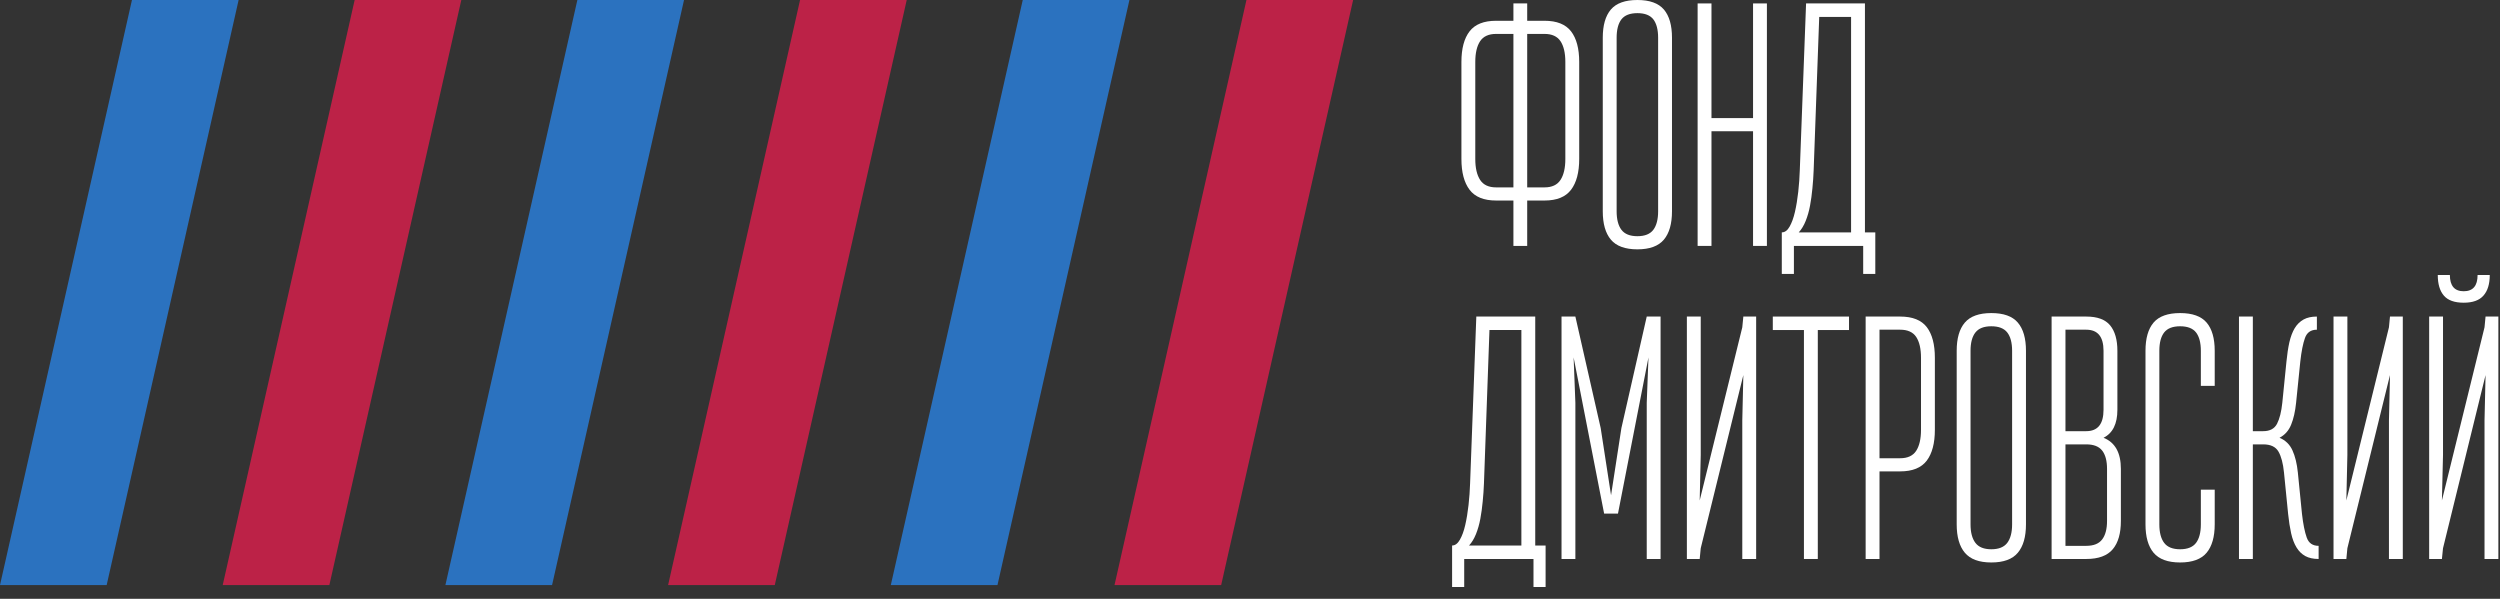 <?xml version="1.0" encoding="UTF-8"?> <svg xmlns="http://www.w3.org/2000/svg" width="167" height="40" viewBox="0 0 167 40" fill="none"><rect x="0" y="0" width="167" height="40" fill="#333333" stroke="none"/><path d="M8.815 0L0 39.084H7.125L15.94 0H8.815Z" fill="#2B72BF"></path><path d="M23.691 0L14.877 39.084H22.001L30.816 0H23.691Z" fill="#BC2247"></path><path d="M38.568 0L29.753 39.084H36.878L45.693 0H38.568Z" fill="#2B72BF"></path><path d="M53.444 0L44.629 39.084H51.755L60.569 0H53.444Z" fill="#BC2247"></path><path d="M68.32 0L59.506 39.084H66.631L75.446 0H68.32Z" fill="#2B72BF"></path><path d="M83.263 0L74.449 39.084H81.574L90.389 0H83.263Z" fill="#BC2247"></path><path d="M102.017 0.229V1.388H103.177C103.993 1.388 104.582 1.623 104.946 2.093C105.309 2.563 105.491 3.245 105.491 4.139V10.618C105.491 11.512 105.309 12.198 104.946 12.677C104.582 13.156 103.993 13.395 103.177 13.395H102.017V16.427H101.096V13.395H99.937C99.121 13.395 98.531 13.156 98.168 12.677C97.805 12.198 97.623 11.512 97.623 10.618V4.139C97.623 3.245 97.805 2.563 98.168 2.093C98.531 1.623 99.121 1.388 99.937 1.388H101.096V0.229H102.017ZM103.177 2.266H102.017V12.517H103.177C103.67 12.517 104.024 12.351 104.241 12.02C104.457 11.688 104.565 11.221 104.565 10.618V4.139C104.565 3.539 104.457 3.077 104.241 2.751C104.024 2.428 103.67 2.266 103.177 2.266ZM98.549 4.139V10.618C98.549 11.221 98.657 11.688 98.873 12.02C99.089 12.351 99.444 12.517 99.937 12.517H101.096V2.266H99.937C99.444 2.266 99.089 2.428 98.873 2.751C98.657 3.077 98.549 3.539 98.549 4.139Z" fill="white"></path><path d="M107.065 14.113V2.522C107.065 1.688 107.245 1.06 107.606 0.636C107.969 0.212 108.56 0 109.379 0C110.195 0 110.785 0.212 111.148 0.636C111.508 1.06 111.689 1.688 111.689 2.522V14.113C111.689 14.947 111.508 15.578 111.148 16.008C110.785 16.44 110.195 16.656 109.379 16.656C108.56 16.656 107.969 16.44 107.606 16.008C107.245 15.578 107.065 14.947 107.065 14.113ZM107.991 2.522V14.113C107.991 14.652 108.097 15.065 108.311 15.35C108.527 15.636 108.883 15.778 109.379 15.778C109.872 15.778 110.227 15.636 110.443 15.35C110.656 15.065 110.763 14.652 110.763 14.113V2.522C110.763 1.982 110.656 1.573 110.443 1.293C110.227 1.016 109.872 0.878 109.379 0.878C108.883 0.878 108.527 1.016 108.311 1.293C108.097 1.573 107.991 1.982 107.991 2.522Z" fill="white"></path><path d="M117.104 16.427V8.767H114.327V16.427H113.401V0.229H114.327V7.889H117.104V0.229H118.029V16.427H117.104Z" fill="white"></path><path d="M124.461 18.3V16.427H119.833V18.3H119.024V15.523C119.226 15.523 119.399 15.396 119.543 15.143C119.69 14.886 119.81 14.557 119.902 14.156C119.994 13.755 120.068 13.309 120.123 12.816C120.177 12.322 120.212 11.844 120.226 11.38L120.646 0.229H124.578V15.523H125.27V18.3H124.461ZM121.524 1.133L121.152 11.38C121.138 11.766 121.11 12.164 121.07 12.573C121.032 12.983 120.979 13.372 120.91 13.741C120.841 14.11 120.744 14.449 120.62 14.758C120.496 15.066 120.342 15.321 120.157 15.523H123.652V1.133H121.524Z" fill="white"></path><path d="M102.437 39.212V37.34H97.809V39.212H97V36.44C97.199 36.44 97.372 36.312 97.519 36.055C97.666 35.801 97.786 35.474 97.878 35.073C97.97 34.672 98.044 34.225 98.099 33.732C98.153 33.239 98.188 32.761 98.202 32.297L98.618 21.146H102.554V36.44H103.246V39.212H102.437ZM99.496 22.046L99.128 32.297C99.114 32.683 99.086 33.081 99.046 33.49C99.008 33.897 98.955 34.286 98.886 34.658C98.817 35.027 98.72 35.366 98.596 35.675C98.472 35.983 98.318 36.238 98.133 36.44H101.628V22.046H99.496Z" fill="white"></path><path d="M110.118 23.875L108.081 34.308H107.156L105.118 23.875L105.235 26.907V37.34H104.31V21.146H105.235L106.926 28.594L107.618 33.084L108.31 28.594L110.002 21.146H110.927V37.34H110.002V26.907L110.118 23.875Z" fill="white"></path><path d="M113.609 21.146V30.398L113.54 33.43L116.385 21.864L116.455 21.146H117.311V37.34H116.385V28.088L116.455 25.056L113.609 36.622L113.54 37.34H112.683V21.146H113.609Z" fill="white"></path><path d="M118.423 22.046V21.146H123.514V22.046H121.429V37.34H120.503V22.046H118.423Z" fill="white"></path><path d="M124.625 37.34V21.146H126.935C127.754 21.146 128.345 21.381 128.708 21.851C129.068 22.321 129.249 23.003 129.249 23.897V28.711C129.249 29.605 129.068 30.291 128.708 30.77C128.345 31.248 127.754 31.488 126.935 31.488H125.551V37.34H124.625ZM126.935 22.024H125.551V30.61H126.935C127.431 30.61 127.787 30.444 128.003 30.112C128.216 29.781 128.323 29.314 128.323 28.711V23.897C128.323 23.297 128.216 22.834 128.003 22.509C127.787 22.186 127.431 22.024 126.935 22.024Z" fill="white"></path><path d="M130.707 35.026V23.434C130.707 22.601 130.888 21.972 131.252 21.548C131.615 21.124 132.205 20.913 133.021 20.913C133.839 20.913 134.429 21.124 134.79 21.548C135.153 21.972 135.335 22.601 135.335 23.434V35.026C135.335 35.859 135.153 36.492 134.79 36.924C134.429 37.357 133.839 37.573 133.021 37.573C132.205 37.573 131.615 37.357 131.252 36.924C130.888 36.492 130.707 35.859 130.707 35.026ZM131.632 23.434V35.026C131.632 35.565 131.74 35.977 131.957 36.263C132.173 36.548 132.527 36.691 133.021 36.691C133.514 36.691 133.868 36.548 134.085 36.263C134.301 35.977 134.409 35.565 134.409 35.026V23.434C134.409 22.895 134.301 22.487 134.085 22.21C133.868 21.933 133.514 21.795 133.021 21.795C132.527 21.795 132.173 21.933 131.957 22.21C131.74 22.487 131.632 22.895 131.632 23.434Z" fill="white"></path><path d="M137.047 21.146H139.361C140.102 21.146 140.634 21.342 140.957 21.734C141.28 22.129 141.442 22.696 141.442 23.434V27.37C141.442 28.31 141.133 28.934 140.516 29.243C141.289 29.551 141.675 30.245 141.675 31.323V34.796C141.675 35.63 141.494 36.261 141.13 36.691C140.767 37.123 140.177 37.34 139.361 37.34H137.047V21.146ZM139.361 29.684H137.973V36.462H139.361C139.854 36.462 140.209 36.319 140.425 36.033C140.642 35.748 140.75 35.336 140.75 34.796V31.323C140.75 30.784 140.642 30.376 140.425 30.099C140.209 29.822 139.854 29.684 139.361 29.684ZM139.361 22.024H137.973V28.802H139.361C140.131 28.802 140.516 28.325 140.516 27.37V23.434C140.516 22.494 140.131 22.024 139.361 22.024Z" fill="white"></path><path d="M147.943 32.712V35.026C147.943 35.859 147.762 36.492 147.402 36.924C147.039 37.357 146.449 37.573 145.633 37.573C144.814 37.573 144.223 37.357 143.859 36.924C143.499 36.492 143.319 35.859 143.319 35.026V23.434C143.319 22.601 143.499 21.972 143.859 21.548C144.223 21.124 144.814 20.913 145.633 20.913C146.449 20.913 147.039 21.124 147.402 21.548C147.762 21.972 147.943 22.601 147.943 23.434V25.774H147.017V23.434C147.017 22.895 146.91 22.487 146.697 22.21C146.481 21.933 146.126 21.795 145.633 21.795C145.137 21.795 144.781 21.933 144.565 22.21C144.351 22.487 144.244 22.895 144.244 23.434V35.026C144.244 35.565 144.351 35.977 144.565 36.263C144.781 36.548 145.137 36.691 145.633 36.691C146.126 36.691 146.481 36.548 146.697 36.263C146.91 35.977 147.017 35.565 147.017 35.026V32.712H147.943Z" fill="white"></path><path d="M153.496 31.557L153.773 34.334C153.851 35.011 153.956 35.536 154.089 35.908C154.218 36.277 154.484 36.462 154.884 36.462V37.34C154.53 37.34 154.233 37.275 153.993 37.145C153.754 37.012 153.558 36.819 153.405 36.565C153.25 36.312 153.13 35.996 153.046 35.618C152.963 35.24 152.896 34.812 152.847 34.334L152.57 31.557C152.51 30.954 152.387 30.491 152.203 30.169C152.018 29.846 151.678 29.684 151.182 29.684H150.49V37.34H149.564V21.146H150.49V28.802H151.182C151.629 28.802 151.938 28.636 152.108 28.304C152.278 27.973 152.395 27.507 152.458 26.907L152.735 24.152C152.781 23.673 152.846 23.245 152.929 22.867C153.016 22.49 153.136 22.174 153.288 21.92C153.444 21.666 153.642 21.473 153.881 21.341C154.117 21.211 154.413 21.146 154.768 21.146V22.024C154.367 22.024 154.102 22.209 153.972 22.578C153.839 22.95 153.735 23.474 153.66 24.152L153.379 26.907C153.319 27.493 153.208 27.981 153.046 28.373C152.885 28.768 152.627 29.058 152.272 29.243C152.673 29.413 152.961 29.694 153.137 30.086C153.316 30.481 153.436 30.971 153.496 31.557Z" fill="white"></path><path d="M156.805 21.146V30.398L156.736 33.43L159.582 21.864L159.651 21.146H160.507V37.34H159.582V28.088L159.651 25.056L156.805 36.622L156.736 37.34H155.879V21.146H156.805Z" fill="white"></path><path d="M163.193 30.398V21.146H162.268V37.34H163.12L163.193 36.622L166.035 25.056L165.966 28.088V37.34H166.891V21.146H166.035L165.966 21.864L163.12 33.43L163.193 30.398ZM165.503 18.369H166.316C166.316 18.972 166.176 19.43 165.896 19.745C165.62 20.062 165.18 20.221 164.577 20.221C163.96 20.221 163.518 20.062 163.249 19.745C162.978 19.43 162.843 18.972 162.843 18.369H163.652C163.652 19.093 163.96 19.455 164.577 19.455C165.194 19.455 165.503 19.093 165.503 18.369Z" fill="white"></path></svg> 